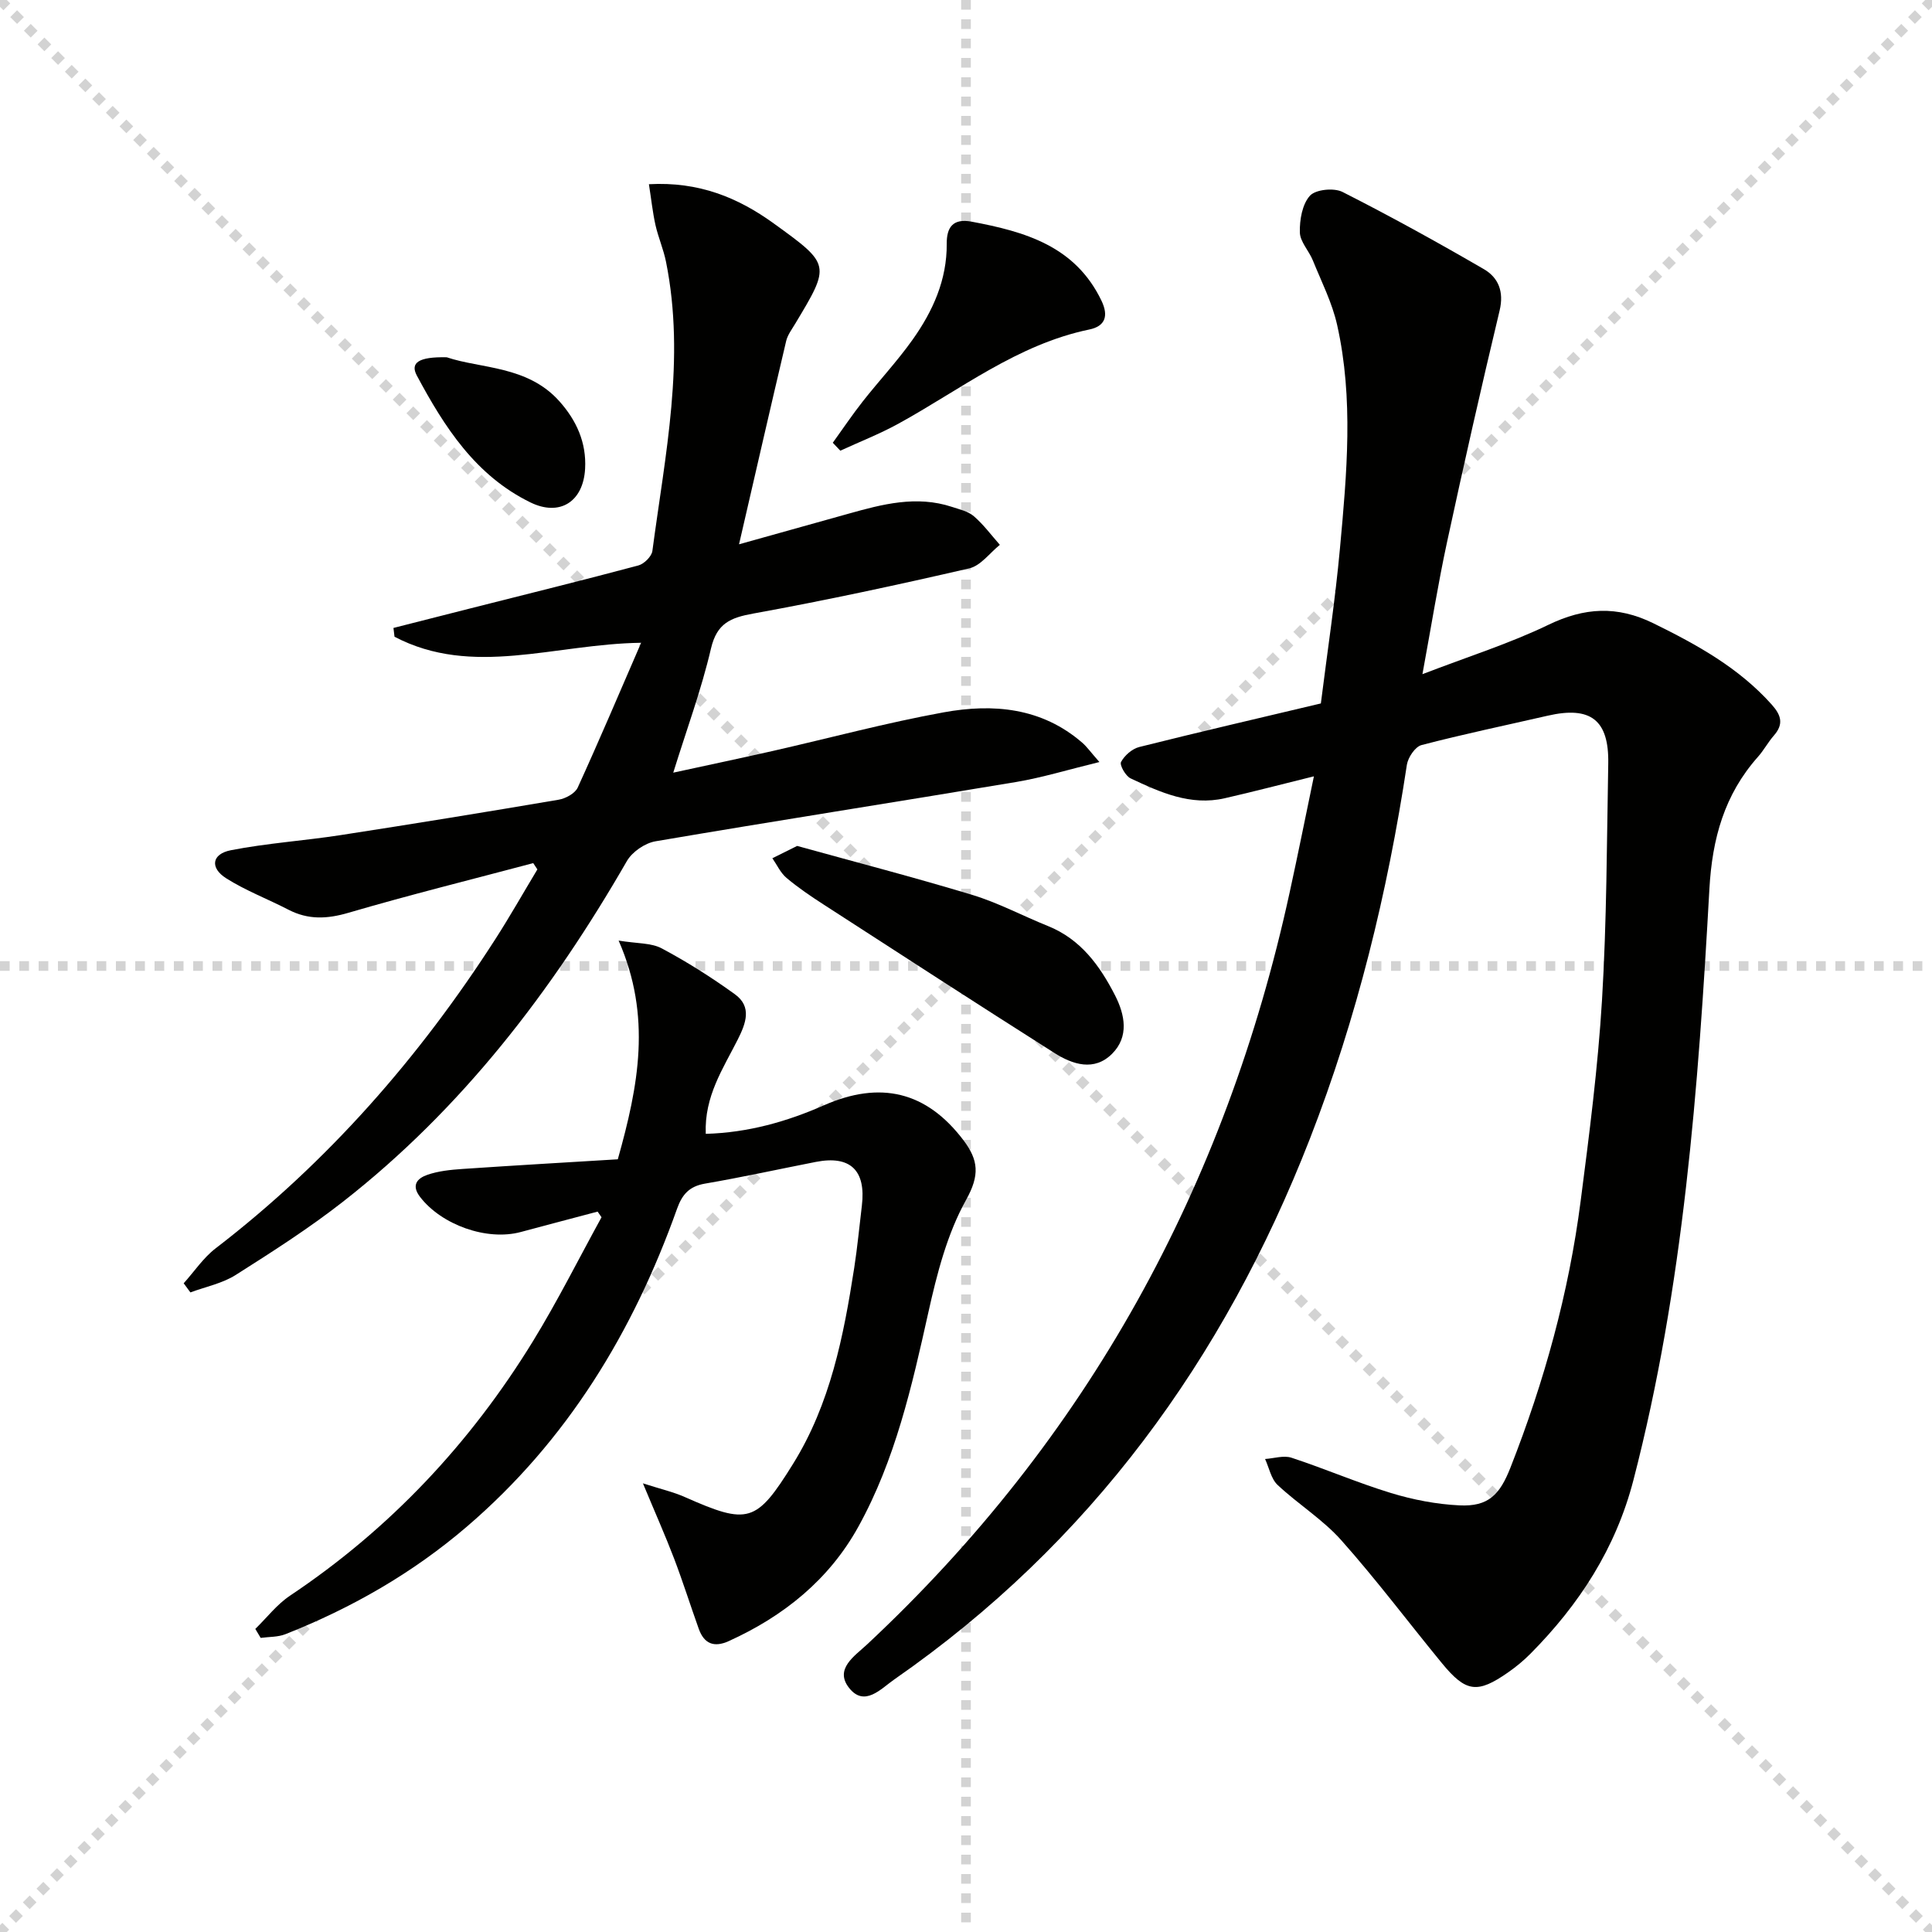 <svg enable-background="new 0 0 400 400" viewBox="0 0 400 400" xmlns="http://www.w3.org/2000/svg"><g stroke="lightgray" stroke-dasharray="1,1" stroke-width="1" transform="scale(2, 2)"><line x1="0" y1="0" x2="200" y2="200"></line><line x1="200" y1="0" x2="0" y2="200"></line><line x1="100" y1="0" x2="100" y2="200"></line><line x1="0" y1="100" x2="200" y2="100"></line></g><g fill="#010100"><path d="m272.03 160.73c-6.66 1.64-12.54 3.19-18.47 4.54-7.09 1.62-13.35-1.23-19.49-4.12-1.03-.49-2.31-2.76-1.97-3.39.72-1.35 2.3-2.73 3.77-3.1 12.37-3.1 24.8-5.98 37.6-9.02 1.35-10.78 2.98-21.44 3.96-32.17 1.41-15.4 2.84-30.88-.59-46.19-1.03-4.61-3.25-8.97-5.04-13.39-.81-1.99-2.64-3.84-2.68-5.79-.06-2.58.49-5.82 2.09-7.58 1.18-1.3 4.96-1.68 6.74-.78 9.91 5.02 19.65 10.4 29.26 15.98 3 1.74 4.21 4.64 3.27 8.57-3.82 15.96-7.44 31.97-10.9 48.01-1.84 8.54-3.22 17.19-5.08 27.28 9.54-3.67 18.08-6.36 26.06-10.21 7.48-3.61 14.24-4.02 21.79-.31 9.03 4.44 17.66 9.2 24.47 16.82 2 2.24 2.49 4.07.43 6.42-1.2 1.37-2.07 3.03-3.28 4.39-6.96 7.83-9.48 16.94-10.06 27.4-2.29 41.14-5.33 82.22-15.73 122.36-3.67 14.15-11.22 25.75-21.32 35.94-1.4 1.41-2.96 2.7-4.59 3.84-6.4 4.47-8.76 4.17-13.74-1.89-6.96-8.48-13.56-17.28-20.85-25.47-3.83-4.3-8.93-7.45-13.17-11.43-1.35-1.27-1.75-3.55-2.59-5.37 1.84-.12 3.86-.8 5.48-.26 6.92 2.27 13.65 5.19 20.61 7.31 4.56 1.39 9.39 2.32 14.14 2.55 6.02.3 8.37-2.22 10.57-7.81 7.02-17.85 12.09-36.21 14.54-55.22 1.79-13.83 3.58-27.7 4.42-41.61.98-16.27.99-32.61 1.29-48.92.17-9.07-3.65-11.98-12.55-9.93-8.71 2-17.47 3.82-26.11 6.08-1.31.34-2.79 2.55-3.03 4.07-4.02 26.52-10.34 52.43-20.09 77.46-17.8 45.66-45.47 83.74-86.01 111.9-2.77 1.92-6.21 5.86-9.42 1.73-3.02-3.89 1.18-6.55 3.73-8.93 45.66-42.65 74.27-94.88 87.52-155.73 1.72-7.86 3.3-15.77 5.02-24.03z"/><path d="m134.35 38.14c10.34-.57 18.44 2.76 25.86 8.13 11.79 8.52 11.77 8.54 4.4 20.8-.68 1.14-1.54 2.27-1.84 3.52-3.22 13.65-6.35 27.32-9.76 42.1 8.33-2.33 15.46-4.31 22.58-6.31 7.08-1.99 14.16-3.86 21.52-1.43 1.56.52 3.34.91 4.53 1.94 2 1.73 3.6 3.91 5.37 5.91-2.09 1.68-3.96 4.32-6.32 4.87-14.84 3.43-29.75 6.64-44.74 9.36-4.73.86-7.52 2.01-8.75 7.24-1.99 8.53-5.05 16.81-7.81 25.7 6.91-1.5 13.77-2.95 20.6-4.49 11.8-2.68 23.51-5.84 35.4-8 10.22-1.86 20.3-.99 28.7 6.31.92.8 1.64 1.83 3.53 3.98-6.53 1.59-11.82 3.22-17.22 4.13-24.88 4.16-49.81 8.04-74.68 12.28-2.19.37-4.84 2.19-5.94 4.11-15.51 26.93-34.14 51.25-58.77 70.51-7.06 5.52-14.65 10.38-22.23 15.18-2.77 1.75-6.22 2.43-9.36 3.6-.46-.63-.93-1.26-1.39-1.89 2.19-2.43 4.06-5.27 6.61-7.23 23.23-17.86 42.2-39.54 57.98-64.12 3.01-4.69 5.76-9.56 8.64-14.34-.29-.43-.58-.87-.86-1.3-12.76 3.39-25.58 6.57-38.25 10.28-4.43 1.3-8.33 1.48-12.42-.63-4.27-2.21-8.83-3.94-12.87-6.49-3.45-2.17-3.03-5.06.94-5.83 7.47-1.46 15.12-1.96 22.66-3.12 15.09-2.33 30.16-4.78 45.21-7.34 1.45-.25 3.38-1.3 3.94-2.51 4.44-9.72 8.61-19.56 13.13-29.98-17.97.24-34.87 7.23-51.06-1.25-.07-.61-.15-1.21-.22-1.82 5.35-1.36 10.7-2.73 16.05-4.08 11.56-2.93 23.14-5.78 34.66-8.86 1.19-.32 2.75-1.87 2.9-3.01 2.63-19.87 6.88-39.69 2.82-59.86-.52-2.59-1.61-5.06-2.19-7.64-.58-2.63-.86-5.32-1.35-8.42z"/><path d="m52.86 337.25c2.38-2.32 4.47-5.07 7.18-6.88 20.7-13.83 37.33-31.55 50.3-52.68 5.11-8.33 9.49-17.1 14.2-25.67-.27-.39-.54-.78-.81-1.17-5.3 1.41-10.6 2.79-15.89 4.22-7.04 1.9-16.43-1.47-20.87-7.26-1.94-2.53-.44-3.89 1.47-4.56 2.3-.81 4.85-1.06 7.31-1.23 10.91-.74 21.82-1.37 32.16-2 4.3-15.3 7.06-29.57.17-45.28 3.84.63 6.74.45 8.92 1.61 5.25 2.8 10.32 6.01 15.14 9.49 3.6 2.6 2.29 6.03.6 9.39-3.02 6-6.94 11.74-6.62 19.52 8.75-.24 16.83-2.54 24.47-5.91 11.61-5.12 21.21-2.91 28.88 7.23 3.11 4.12 3.41 7.22.55 12.35-3.93 7.05-6.04 15.33-7.82 23.32-3.4 15.28-6.85 30.52-14.47 44.32-6.06 10.98-15.46 18.55-26.84 23.71-3.06 1.39-5.11.56-6.22-2.54-1.73-4.84-3.28-9.75-5.11-14.56-1.82-4.76-3.89-9.41-6.45-15.56 3.66 1.18 6.27 1.77 8.66 2.83 13.13 5.81 14.81 5.39 22.41-6.84 7.73-12.43 10.48-26.45 12.68-40.62.66-4.26 1.06-8.57 1.58-12.86.88-7.32-2.39-10.45-9.52-9.06-7.66 1.5-15.29 3.18-22.98 4.5-3.23.56-4.7 2.23-5.76 5.19-9.09 25.51-22.76 48.03-43.53 65.83-11.22 9.62-23.87 16.86-37.58 22.27-1.56.61-3.39.52-5.1.76-.35-.6-.73-1.23-1.11-1.86z"/><path d="m165.04 175.14c12.08 3.35 24.26 6.5 36.29 10.15 5.37 1.63 10.4 4.33 15.63 6.43 6.79 2.73 10.75 8.21 13.9 14.36 2.05 4.02 2.93 8.55-.61 12.09-3.7 3.7-8.16 2.24-11.94-.16-15.99-10.14-31.88-20.45-47.78-30.73-2.65-1.71-5.28-3.49-7.69-5.52-1.24-1.04-1.97-2.69-2.93-4.07 1.52-.75 3.04-1.51 5.13-2.55z"/><path d="m172.42 91.67c2.05-2.85 4.02-5.78 6.19-8.54 3.39-4.31 7.16-8.34 10.33-12.8 4.19-5.9 7.13-12.38 7.07-19.87-.02-3.38 1.26-5.29 5.14-4.57 11.04 2.07 21.44 5.02 26.89 16.35 1.55 3.22.74 5.31-2.51 5.98-14.91 3.09-26.67 12.45-39.58 19.53-3.85 2.11-7.97 3.72-11.97 5.56-.52-.53-1.04-1.08-1.56-1.64z"/><path d="m92.49 73.97c7.08 2.39 16.69 1.71 23.29 9.07 3.56 3.97 5.66 8.58 5.36 14.01-.38 6.85-5.26 9.93-11.32 6.97-11.36-5.55-17.83-15.63-23.52-26.27-1.41-2.63.35-3.91 6.19-3.78z"/></g></svg>